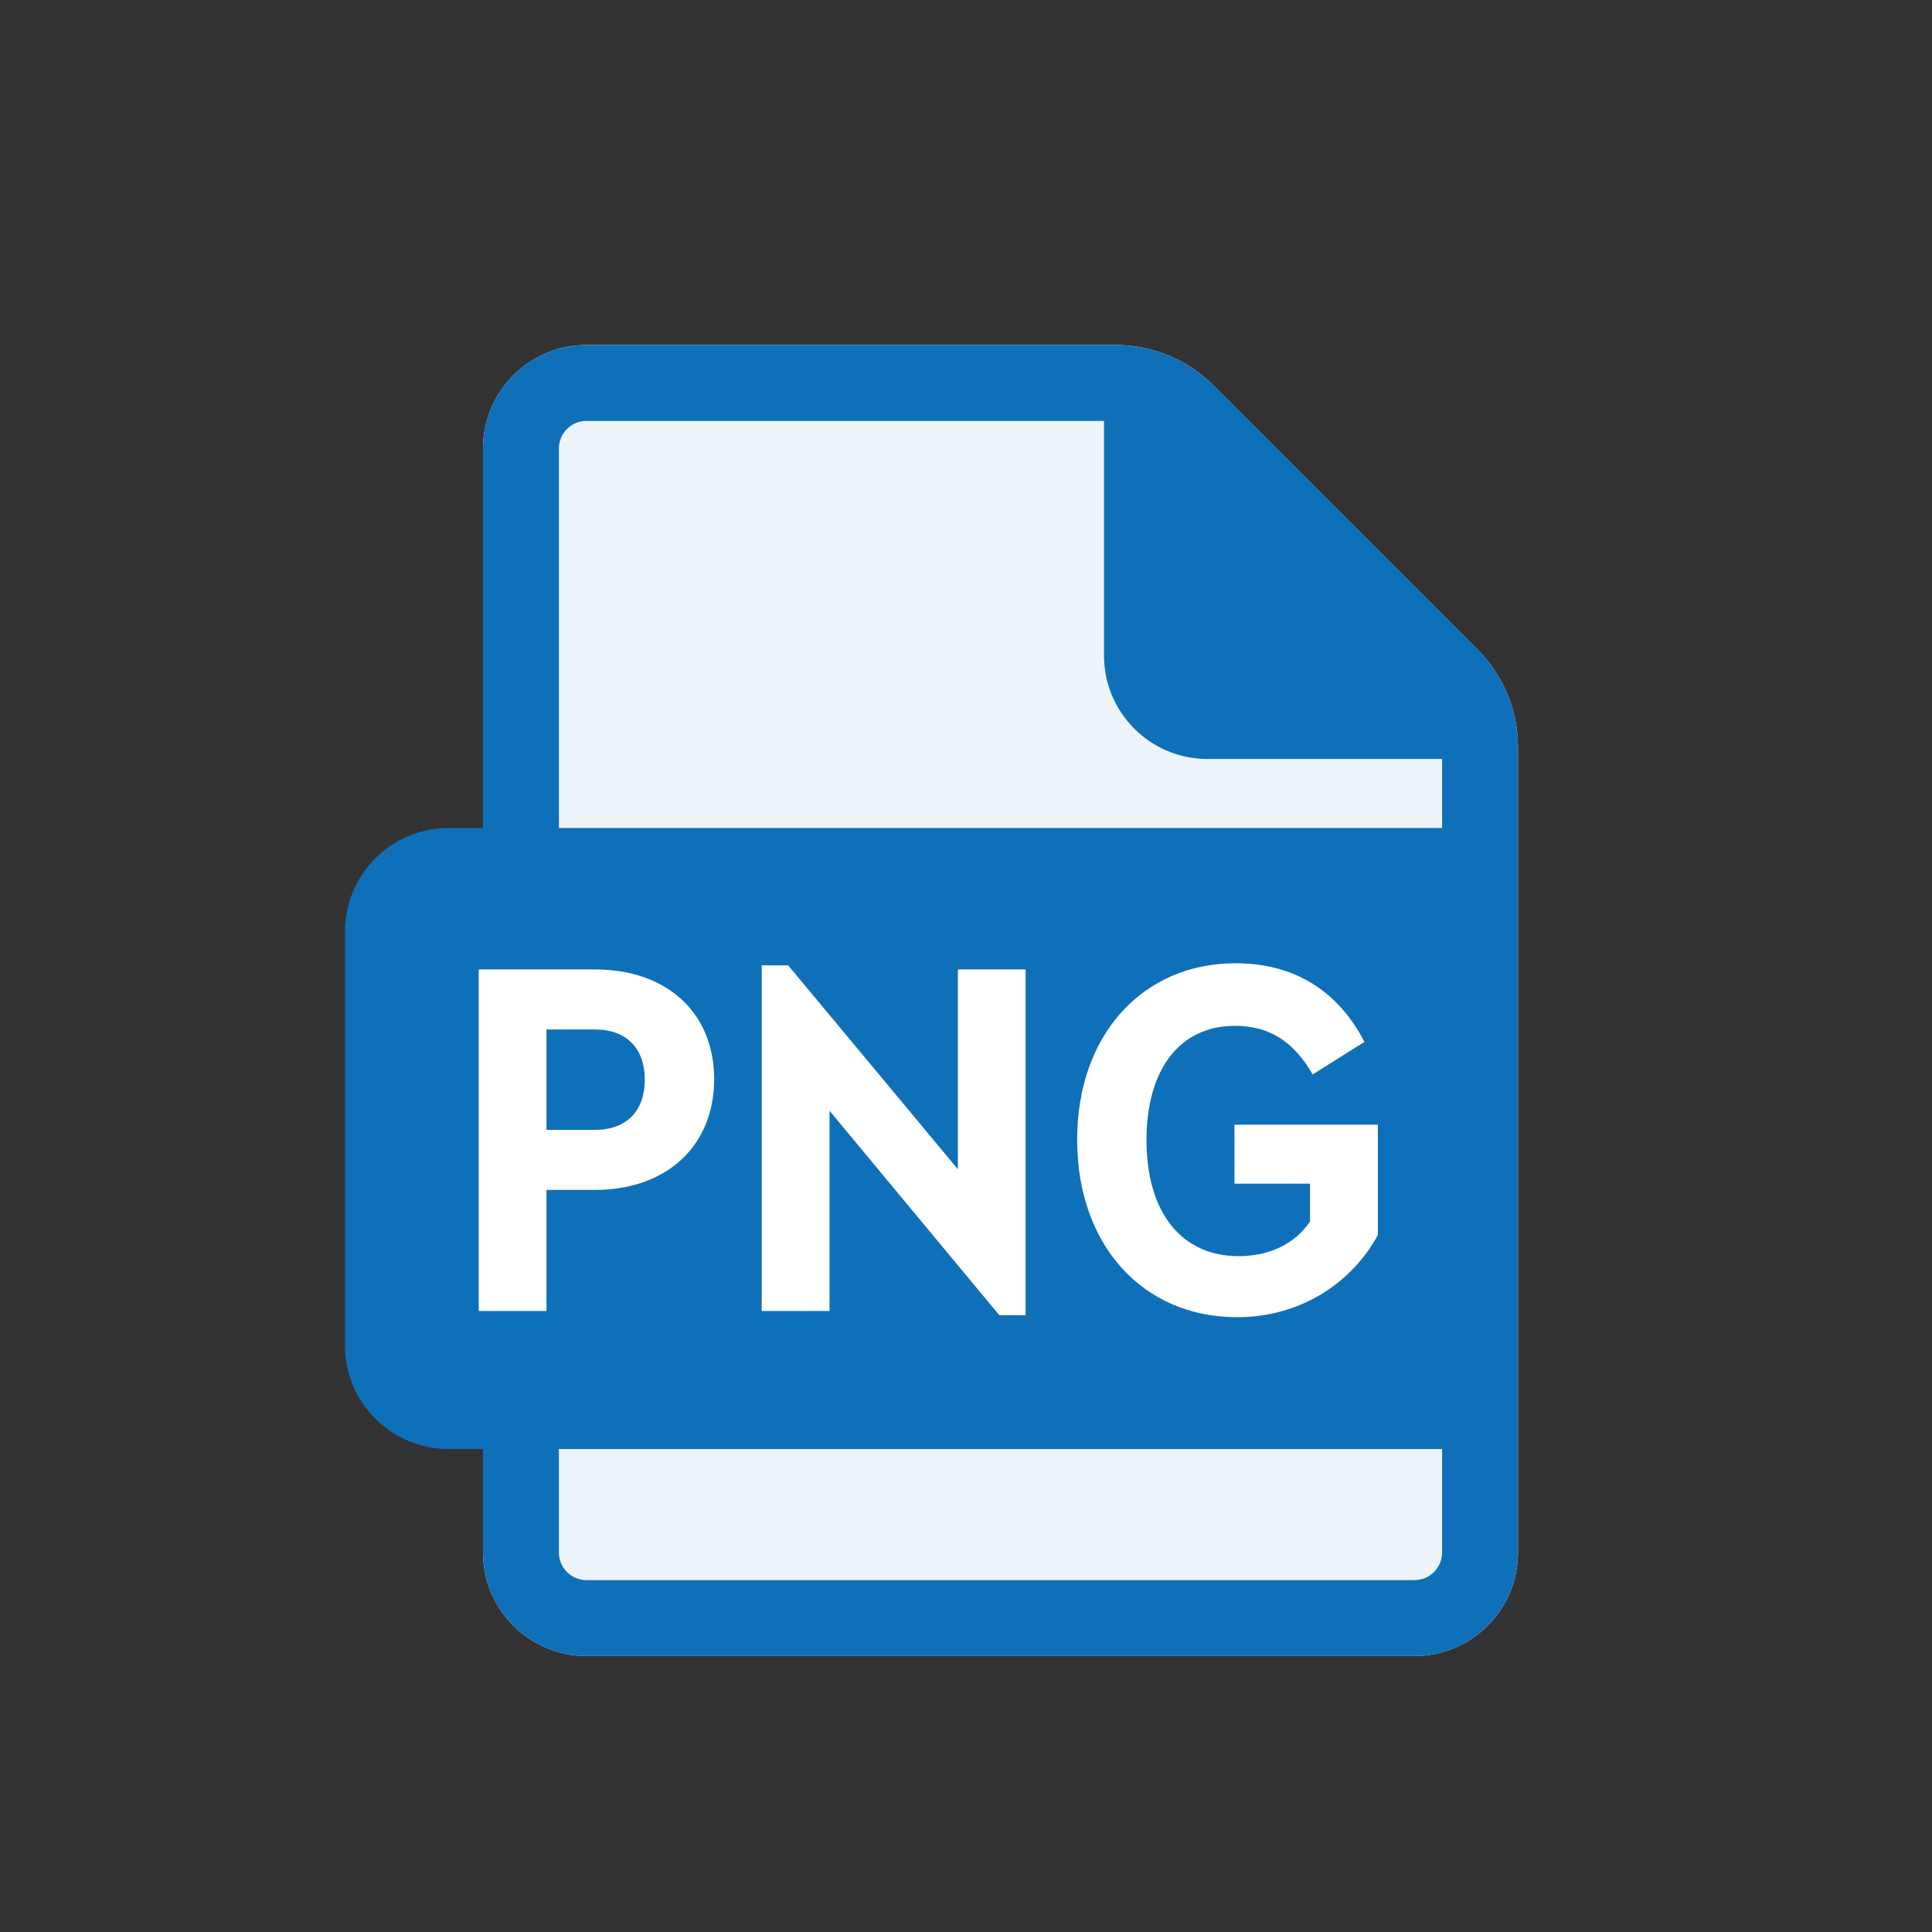 <svg width="28" height="28" viewBox="0 0 28 28" fill="none" xmlns="http://www.w3.org/2000/svg">
<rect x="0" y="0" width="28" height="28" fill="#333333" stroke="none"/>
<path d="M7 6.5C7 5.672 7.672 5 8.5 5H16.172C16.702 5 17.211 5.211 17.586 5.586L21.414 9.414C21.789 9.789 22 10.298 22 10.828V22.5C22 23.328 21.328 24 20.5 24H8.5C7.672 24 7 23.328 7 22.5V6.5Z" fill="#EEF5FA"/>
<path fill-rule="evenodd" clip-rule="evenodd" d="M7 12H6.5C5.672 12 5 12.672 5 13.5V19.5C5 20.328 5.672 21 6.5 21H7V22.5C7 23.328 7.672 24 8.5 24H20.5C21.328 24 22 23.328 22 22.5V10.828C22 10.298 21.789 9.789 21.414 9.414L17.586 5.586C17.211 5.211 16.702 5 16.172 5H8.5C7.672 5 7 5.672 7 6.5V12ZM8.5 22.9H20.5C20.721 22.9 20.9 22.721 20.9 22.5V21H8.1V22.5C8.1 22.721 8.279 22.9 8.5 22.9ZM8.1 12V6.5C8.1 6.279 8.279 6.1 8.5 6.1H16V9.5C16 10.329 16.672 11 17.5 11H20.9V12H8.1Z" fill="#0F70BA"/>
<path d="M6.938 19H7.92V17.245H8.625C9.66 17.245 10.35 16.608 10.35 15.64C10.35 14.672 9.66 14.05 8.625 14.05H6.938V19ZM7.92 16.375V14.92H8.625C9.082 14.92 9.345 15.197 9.345 15.648C9.345 16.098 9.082 16.375 8.625 16.375H7.92Z" fill="white"/>
<path d="M13.882 14.05V16.945L11.422 13.99H11.039V19H12.022V16.098L14.482 19.06H14.864V14.05H13.882Z" fill="white"/>
<path d="M15.611 16.517C15.611 18.047 16.564 19.09 17.929 19.09C18.821 19.09 19.579 18.617 19.969 17.898V16.3H17.891V17.155H18.986V17.703C18.769 18.025 18.401 18.205 17.951 18.205C17.119 18.205 16.616 17.567 16.616 16.525C16.616 15.498 17.096 14.867 17.899 14.867C18.401 14.867 18.754 15.1 19.024 15.572L19.774 15.1C19.391 14.357 18.754 13.96 17.906 13.96C16.564 13.96 15.611 14.995 15.611 16.517Z" fill="white"/>
</svg>
